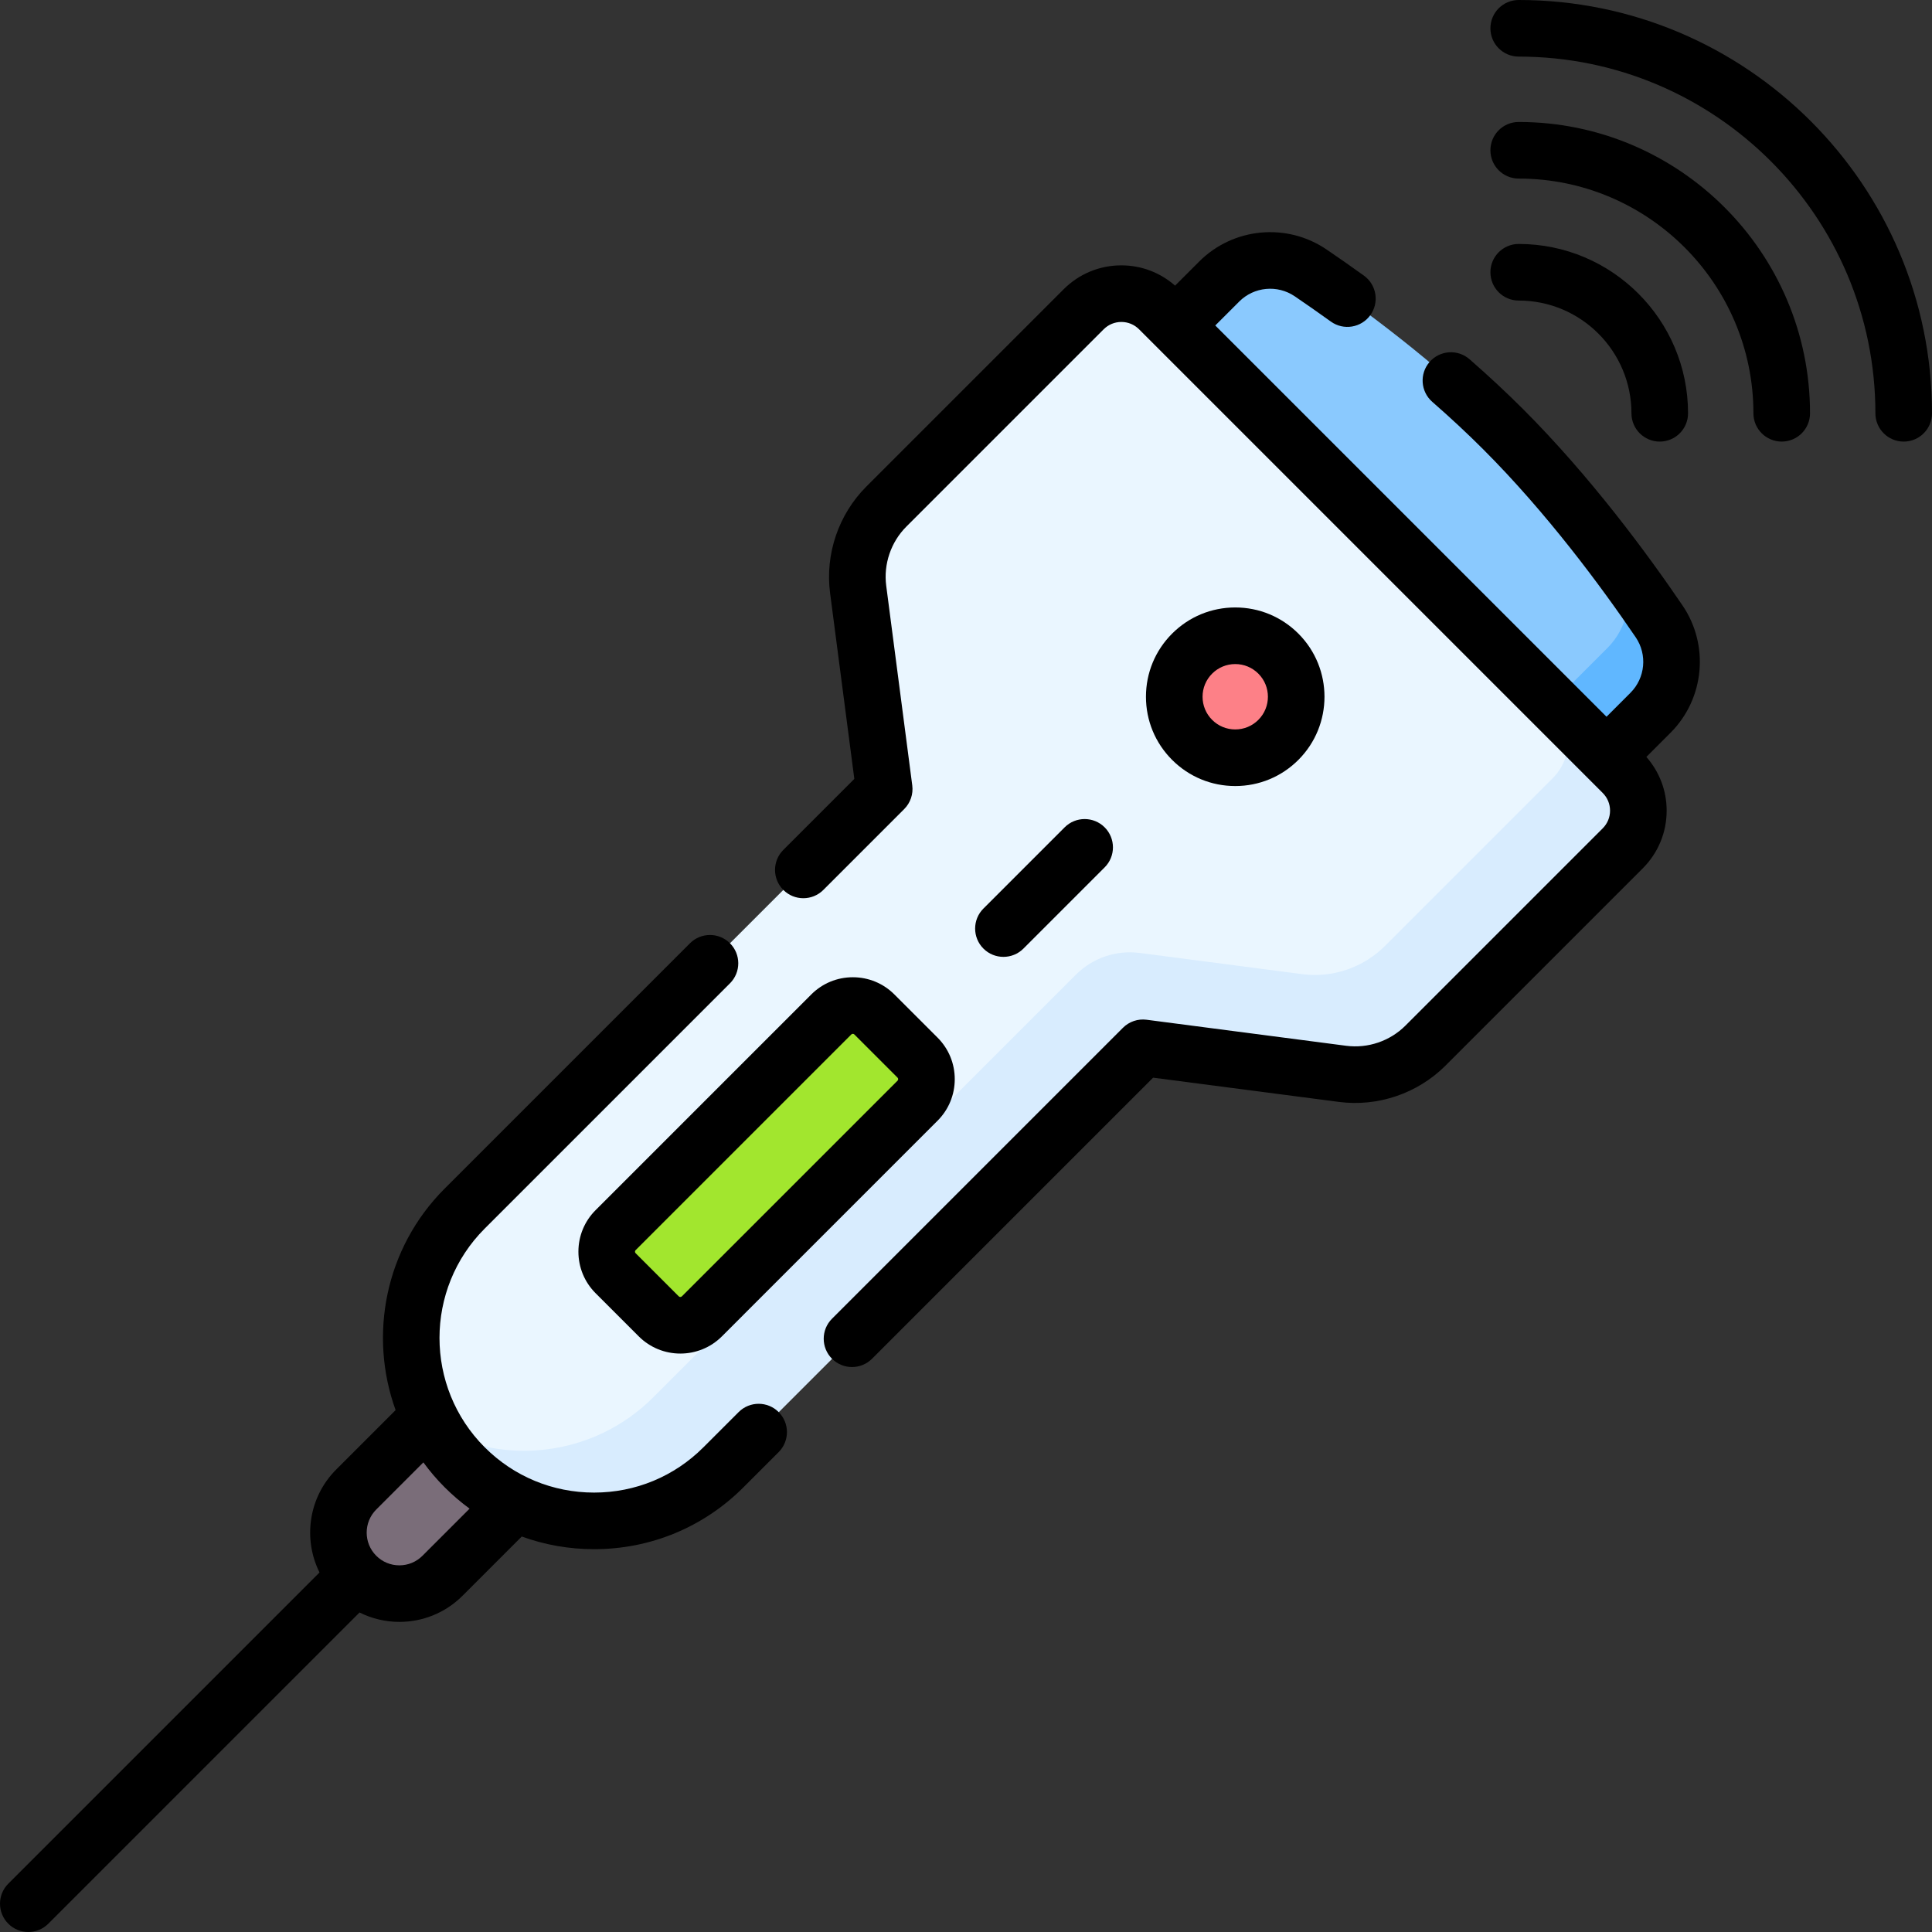 <svg xmlns="http://www.w3.org/2000/svg" id="Capa_1" viewBox="0 0 512 512"><rect x="0" y="0" width="512" height="512" fill="#333333" stroke="none"/><g><g><g><path d="m94.405 417.596c-6.312-6.312-6.312-16.545 0-22.857l32.941-32.941 22.857 22.857-32.941 32.941c-6.312 6.311-16.545 6.311-22.857 0z" fill="#7a6d79"></path></g><path d="m398.304 113.696c17.681 17.681 32.569 38.001 41.385 50.982 5.146 7.577 4.184 17.735-2.293 24.212l-11.65 11.65s-57.143-57.143-57.144-57.144l-57.142-57.142 11.65-11.65c6.477-6.477 16.635-7.439 24.212-2.293 12.981 8.816 33.301 23.703 50.982 41.385z" fill="#8ac9fe"></path><path d="m439.69 164.678c-2.633-3.876-5.817-8.416-9.445-13.336 2.698 6.926 1.166 14.962-4.276 20.405l-14.507 14.507c8.199 8.199 14.286 14.286 14.286 14.286l11.65-11.65c6.476-6.477 7.438-16.634 2.292-24.212z" fill="#60b7ff"></path><path d="m287.174 81.968-52.284 52.284c-5.766 5.766-8.527 13.883-7.472 21.969l6.899 52.891-111.166 111.165c-18.936 18.936-18.936 49.636 0 68.572 18.936 18.936 49.636 18.936 68.572 0l111.165-111.165 52.891 6.899c8.086 1.055 16.203-1.706 21.969-7.472l52.284-52.284c5.523-5.523 5.523-14.477 0-20l-122.858-122.859c-5.523-5.523-14.477-5.523-20 0z" fill="#eaf6ff"></path><path d="m430.032 204.826-18.572-18.572c5.523 5.523 5.523 14.477 0 20l-44.427 44.427c-5.766 5.766-13.883 8.527-21.969 7.472l-43.026-5.612c-6.22-.811-12.464 1.312-16.899 5.748l-111.987 111.988c-15.716 15.716-39.531 18.375-58.003 8.003 2.125 3.784 4.783 7.349 8.003 10.569 18.936 18.936 49.636 18.936 68.572 0l111.165-111.165 52.891 6.899c8.086 1.055 16.203-1.706 21.969-7.472l52.284-52.284c5.522-5.524 5.522-14.478-.001-20.001z" fill="#d8ecfe"></path><circle cx="327.354" cy="184.646" fill="#fd8087" r="16.163"></circle><path d="m174.58 348.848-11.429-11.429c-3.156-3.156-3.156-8.273 0-11.429l57.143-57.143c3.156-3.156 8.273-3.156 11.429 0l11.429 11.429c3.156 3.156 3.156 8.273 0 11.429l-57.143 57.143c-3.156 3.156-8.273 3.156-11.429 0z" fill="#a2e62e"></path></g><g><path d="m402.474 0c-4.142 0-7.5 3.357-7.5 7.5s3.358 7.5 7.5 7.5c52.122 0 94.526 42.404 94.526 94.526 0 4.143 3.358 7.5 7.5 7.5s7.5-3.357 7.5-7.5c0-60.392-49.133-109.526-109.526-109.526z"></path><path d="m402.474 32.325c-4.142 0-7.5 3.357-7.5 7.5s3.358 7.5 7.5 7.5c34.298 0 62.201 27.903 62.201 62.201 0 4.143 3.358 7.5 7.5 7.5s7.5-3.357 7.5-7.5c0-42.569-34.632-77.201-77.201-77.201z"></path><path d="m432.35 109.526c0 4.143 3.358 7.5 7.5 7.5s7.5-3.357 7.5-7.5c0-24.745-20.131-44.876-44.876-44.876-4.142 0-7.5 3.357-7.5 7.5s3.358 7.5 7.5 7.5c16.473 0 29.876 13.403 29.876 29.876z"></path><path d="m403.604 108.398c-4.341-4.341-9.104-8.781-14.16-13.196-3.119-2.725-7.857-2.405-10.583.715-2.725 3.119-2.404 7.857.715 10.582 4.802 4.194 9.317 8.402 13.422 12.507 16.967 16.957 31.383 36.489 40.488 49.89 3.116 4.586 2.53 10.767-1.39 14.692l-6.351 6.352-103.684-103.685 6.348-6.348c3.929-3.923 10.109-4.508 14.701-1.391 2.97 2.015 6.194 4.271 9.584 6.705 3.365 2.416 8.051 1.648 10.467-1.717 2.417-3.363 1.648-8.05-1.716-10.467-3.499-2.513-6.835-4.847-9.911-6.933-10.526-7.15-24.709-5.813-33.728 3.191l-6.4 6.401c-3.944-3.464-8.936-5.374-14.232-5.374-5.779 0-11.215 2.252-15.307 6.343l-52.28 52.28c-7.367 7.367-10.958 17.928-9.604 28.243l6.422 49.229-18.818 18.817c-2.929 2.93-2.929 7.678 0 10.607 2.929 2.928 7.678 2.928 10.606 0l21.43-21.43c1.646-1.647 2.435-3.965 2.134-6.273l-6.9-52.896c-.752-5.731 1.243-11.597 5.337-15.69l52.279-52.28c1.258-1.258 2.928-1.95 4.701-1.95 1.771 0 3.436.69 4.693 1.95l122.865 122.865c1.255 1.252 1.946 2.917 1.946 4.688 0 1.773-.692 3.442-1.951 4.7l-52.28 52.28c-4.093 4.094-9.956 6.088-15.697 5.337l-52.89-6.9c-2.307-.305-4.626.487-6.273 2.133l-77.1 77.101c-2.929 2.93-2.929 7.678 0 10.607 1.464 1.464 3.384 2.196 5.303 2.196s3.839-.732 5.303-2.196l74.489-74.489 49.223 6.422c10.32 1.354 20.881-2.236 28.249-9.603l52.28-52.28c4.091-4.092 6.344-9.528 6.344-15.308 0-5.299-1.912-10.291-5.375-14.233l6.404-6.404c8.999-9.013 10.34-23.196 3.186-33.725-9.47-13.935-24.494-34.281-42.289-52.065z"></path><path d="m327.354 208.309c6.321 0 12.263-2.462 16.732-6.931 0-.001 0 0 0-.001 9.224-9.226 9.225-24.237 0-33.462-4.47-4.47-10.412-6.932-16.732-6.932s-12.263 2.462-16.732 6.931c-4.469 4.47-6.931 10.411-6.931 16.732 0 6.32 2.461 12.262 6.93 16.73 4.47 4.471 10.412 6.933 16.733 6.933zm-6.125-29.788c1.636-1.636 3.812-2.537 6.125-2.537s4.489.901 6.125 2.538c3.377 3.377 3.377 8.872 0 12.249v.001c-1.636 1.636-3.812 2.537-6.125 2.537s-4.489-.901-6.125-2.538c-1.636-1.636-2.537-3.811-2.537-6.124-.001-2.315.9-4.49 2.537-6.126z"></path><path d="m153.285 331.705c0 4.162 1.621 8.075 4.563 11.019l11.429 11.429h.001c3.037 3.037 7.027 4.556 11.017 4.556s7.98-1.52 11.018-4.556l57.144-57.145c2.942-2.942 4.563-6.855 4.563-11.018s-1.621-8.075-4.563-11.018l-11.428-11.428c-2.943-2.943-6.856-4.564-11.018-4.564s-8.075 1.621-11.018 4.563l-57.143 57.144c-2.945 2.943-4.565 6.856-4.565 11.018zm15.17-.41 57.144-57.145c.042-.042.17-.17.411-.17s.369.128.411.171l11.429 11.429c.042.042.169.17.169.41 0 .241-.128.37-.17.411l-57.143 57.144c-.227.227-.596.227-.824 0l-11.427-11.428c-.042-.042-.17-.171-.17-.412 0-.24.127-.368.17-.41z"></path><path d="m195.747 374.217-9.333 9.332c-7.73 7.739-18.02 12.001-28.974 12.001-10.952 0-21.247-4.263-28.985-12.002-15.977-15.985-15.978-41.988-.001-57.964l65-65c2.929-2.93 2.929-7.678 0-10.607-2.929-2.928-7.678-2.928-10.606 0l-65 65c-15.847 15.847-20.175 38.911-13.008 58.718l-15.738 15.737c-7.372 7.372-8.836 18.431-4.428 27.289l-82.477 82.475c-2.929 2.93-2.929 7.678 0 10.607 1.464 1.465 3.384 2.197 5.303 2.197s3.839-.732 5.303-2.196l82.477-82.477c3.314 1.649 6.93 2.492 10.554 2.492 6.059 0 12.12-2.308 16.733-6.92l15.706-15.706c6.061 2.202 12.524 3.356 19.166 3.356 14.963 0 29.022-5.824 39.583-16.397l9.33-9.33c2.929-2.929 2.929-7.678 0-10.606-2.928-2.928-7.677-2.929-10.605.001zm-83.786 38.075c-1.637 1.638-3.813 2.539-6.127 2.539-2.313 0-4.489-.901-6.126-2.539-3.378-3.378-3.378-8.875 0-12.253l12.49-12.49c1.685 2.309 3.566 4.519 5.649 6.603 2.072 2.072 4.281 3.954 6.601 5.653z"></path><path d="m271.223 251.384 21.523-21.523c2.929-2.93 2.929-7.678 0-10.607-2.929-2.928-7.678-2.928-10.606 0l-21.523 21.523c-2.929 2.93-2.929 7.678 0 10.607 1.464 1.464 3.384 2.196 5.303 2.196s3.839-.732 5.303-2.196z"></path></g></g><g></g><g></g><g></g><g></g><g></g><g></g><g></g><g></g><g></g><g></g><g></g><g></g><g></g><g></g><g></g></svg>